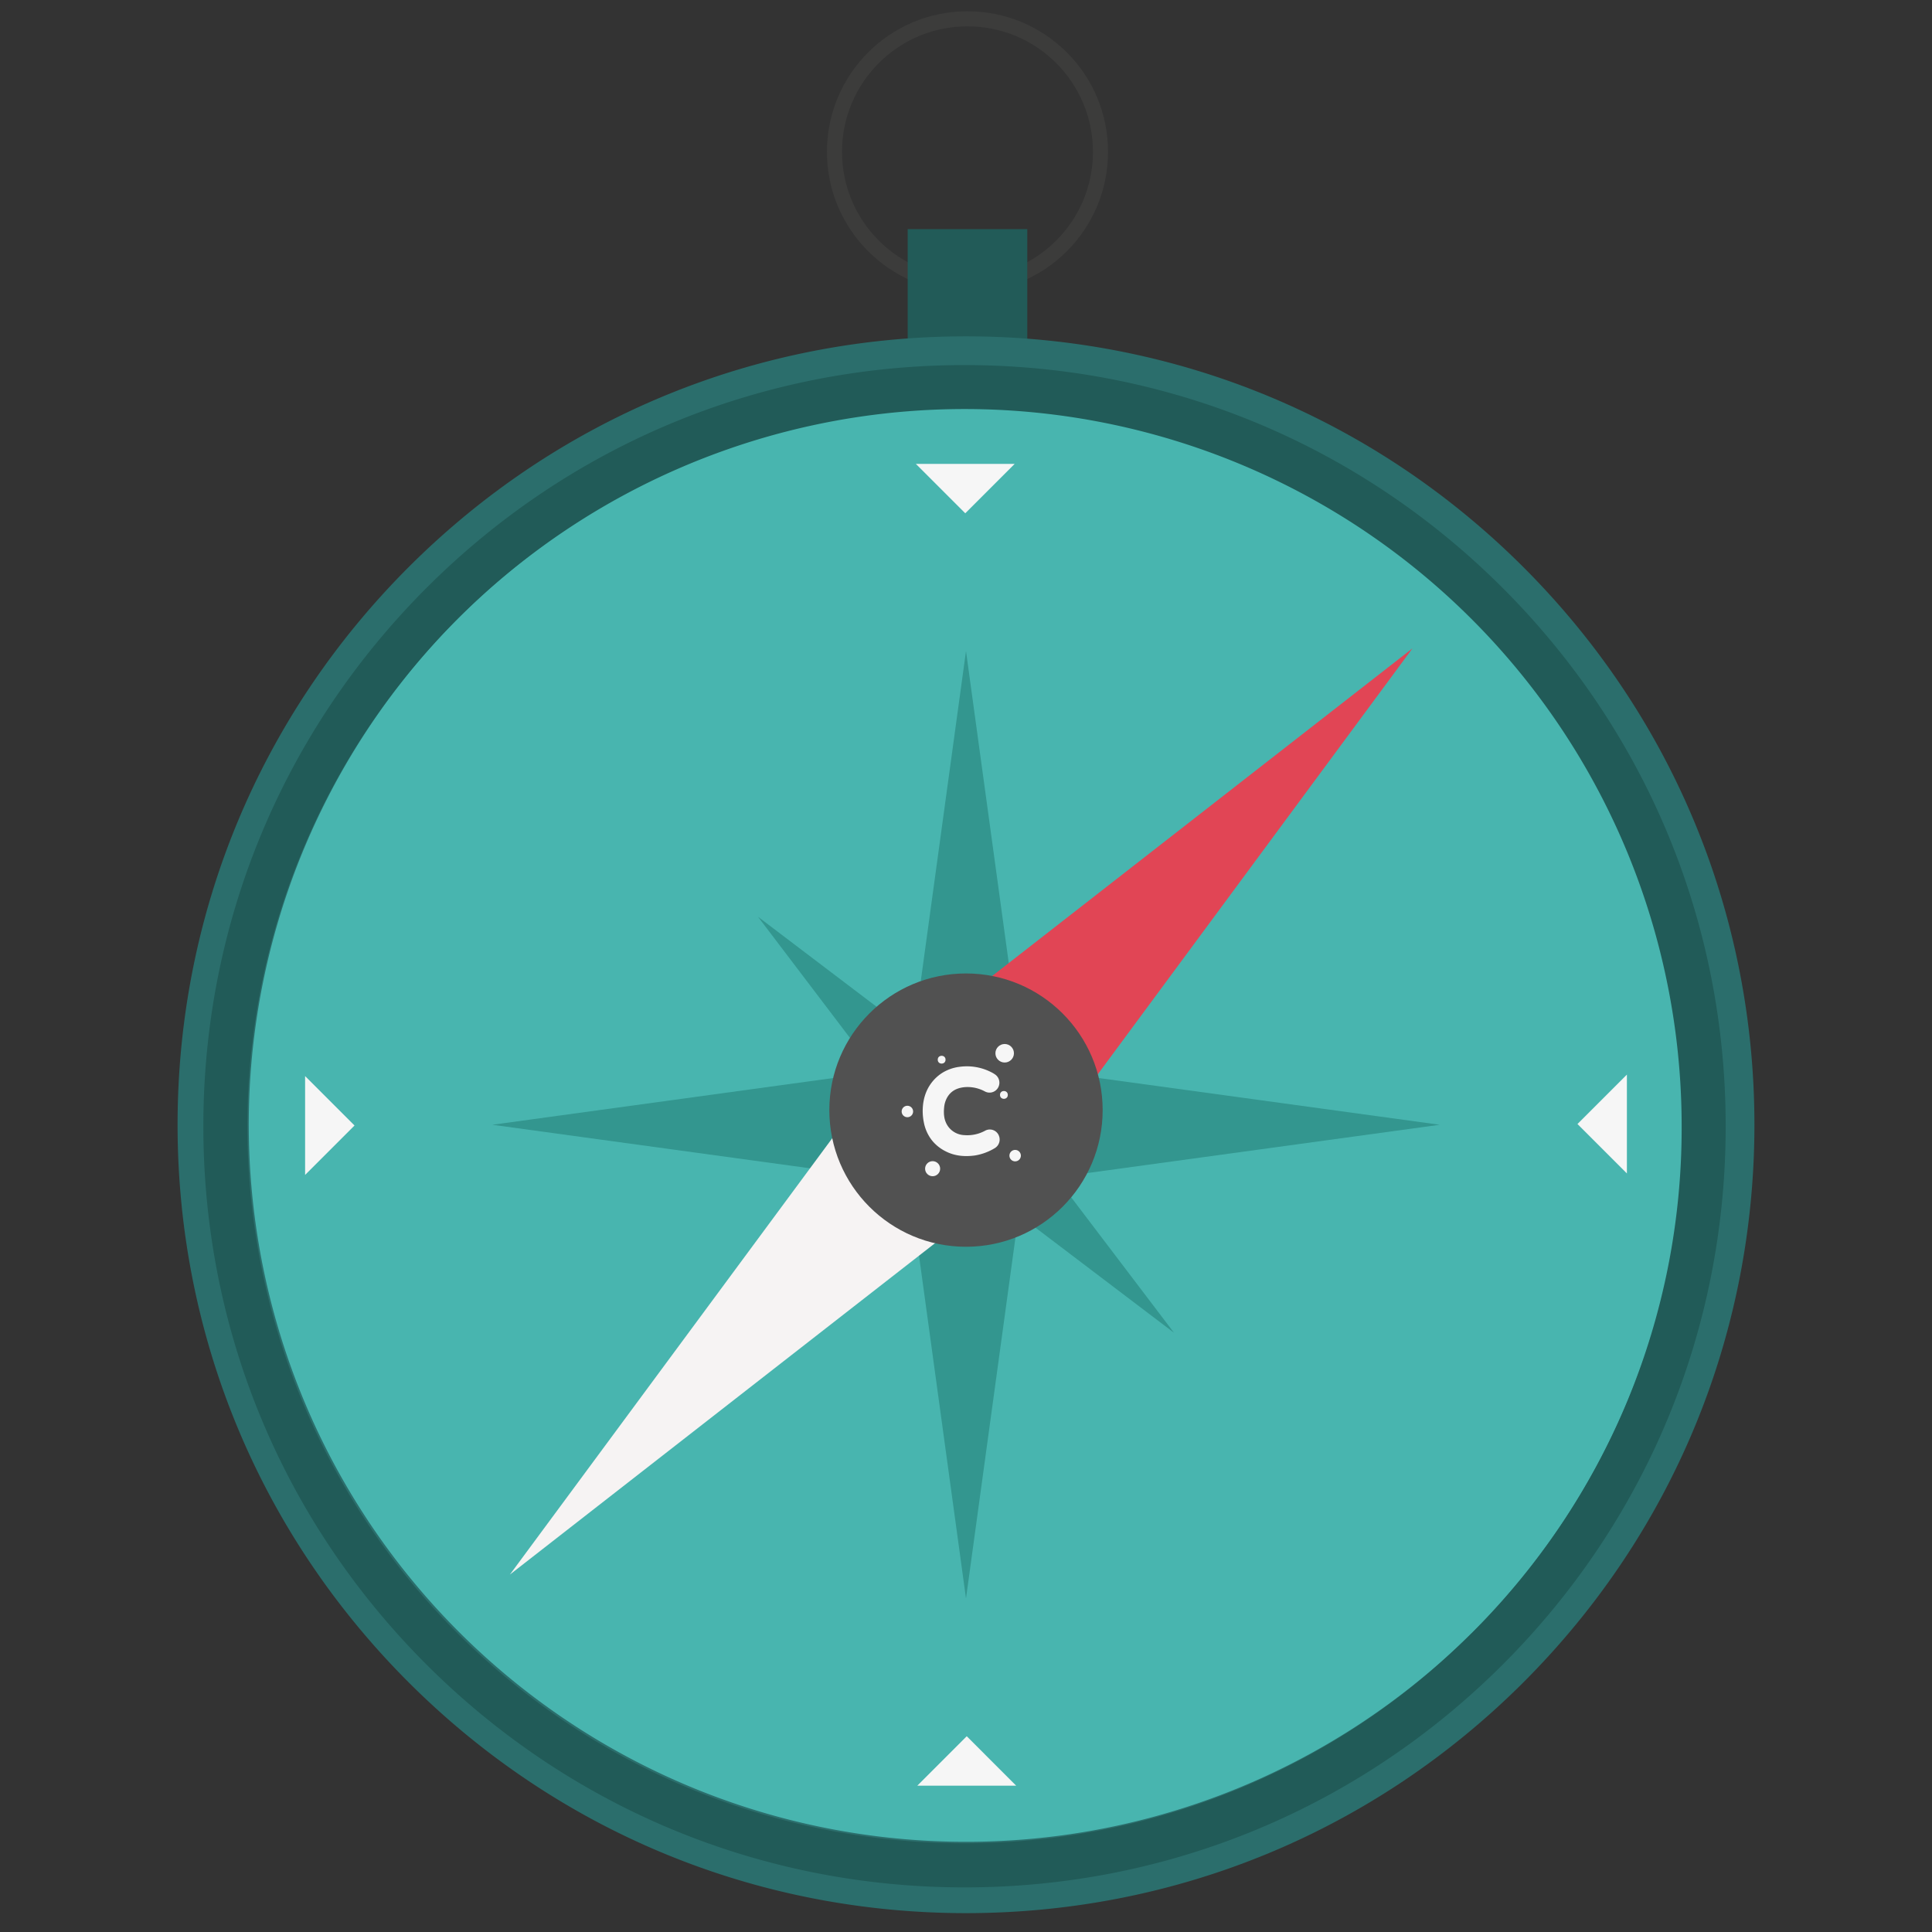 <svg xmlns="http://www.w3.org/2000/svg" viewBox="0 0 1024 1024"><rect x="0" y="0" width="1024" height="1024" fill="#333333" stroke="none"/><defs><style>.cls-1{fill:none;stroke:#3c3c3b;stroke-miterlimit:10;stroke-width:7.99px;}.cls-2{fill:#48b5af;}.cls-3{fill:#225b58;}.cls-4{fill:#2b6e6c;}.cls-5{fill:#33968f;}.cls-6{fill:#f6f3f3;}.cls-7{fill:#e14555;}.cls-8{fill:#515151;}.cls-9{fill:#f6f6f6;}.cls-10{fill:#215b58;}</style></defs><g id="Layer_3" data-name="Layer 3"><circle class="cls-1" cx="512.79" cy="80.47" r="70.5"/><circle class="cls-2" cx="512" cy="596.15" r="398.99"/><rect class="cls-3" x="481.09" y="121.45" width="63.39" height="83.09"/><path class="cls-4" d="M512,1014c-111.62,0-216.56-43.47-295.49-122.4S94.12,707.77,94.12,596.15s43.47-216.56,122.39-295.49S400.38,178.27,512,178.27s216.56,43.46,295.49,122.39S929.88,484.53,929.88,596.15,886.41,812.71,807.49,891.63,623.62,1014,512,1014Zm0-798A380.1,380.1,0,1,0,780.77,327.38,377.61,377.61,0,0,0,512,216.05Z"/><path class="cls-5" d="M512,847.22h0q-17.14-125.15-34.3-250.29h68.6Q529.16,722.08,512,847.22Z"/><path class="cls-5" d="M512,345.07h0q17.14,125.15,34.3,250.29H477.7Q494.85,470.22,512,345.07Z"/><path class="cls-5" d="M260.92,596.15h0l250.29-34.31v68.61Z"/><path class="cls-5" d="M763.08,596.15h0l-250.29,34.3V561.84Z"/><path class="cls-5" d="M401.74,485.89h0l125,94.85-30.13,30.12Z"/><path class="cls-5" d="M622.26,706.4h0l-125-94.85,30.13-30.12Q574.83,643.92,622.26,706.4Z"/><path class="cls-6" d="M270.26,834.55h0L475.16,557.2l67.07,65.35Z"/><path class="cls-7" d="M748.63,343.66h0L543.72,621l-67.06-65.35Z"/><circle class="cls-8" cx="512" cy="588.38" r="72.43"/><path class="cls-9" d="M537.8,245.86l-26.19,26.19-26.19-26.19Z"/><path class="cls-9" d="M486.2,946.44l26.19-26.2,26.19,26.2Z"/><path class="cls-9" d="M161.71,570.35l26.19,26.19-26.19,26.19Z"/><path class="cls-9" d="M862.29,621.94,836.1,595.75l26.19-26.19Z"/><path class="cls-10" d="M796.48,311.66C720.28,235.46,619,193.5,511.21,193.5S302.14,235.46,226,311.66,107.78,489.17,107.78,596.92,149.74,806,226,882.2s177.5,118.16,285.26,118.16,209.07-42,285.27-118.16S914.65,704.7,914.65,596.92,872.67,387.85,796.48,311.66Zm-16.5,554A380.09,380.09,0,1,1,891.31,596.92,377.57,377.57,0,0,1,780,865.69Z"/><circle class="cls-9" cx="494.31" cy="619.43" r="3.99"/><circle class="cls-9" cx="480.93" cy="589.11" r="3.04"/><circle class="cls-9" cx="538.05" cy="612.51" r="3.04"/><circle class="cls-9" cx="499.09" cy="561.66" r="2.07"/><circle class="cls-9" cx="532.09" cy="580.33" r="2.07"/><circle class="cls-9" cx="532.5" cy="558.25" r="4.91"/><path class="cls-9" d="M493.71,573.91a22,22,0,0,1,5.52-5.15,22.56,22.56,0,0,1,9.32-3.32,28.35,28.35,0,0,1,16.86,2.86,15.38,15.38,0,0,1,1.88,1.1,5.31,5.31,0,0,1,1.71,7.08,5.2,5.2,0,0,1-7,2,19.29,19.29,0,0,0-10-2.31c-4.37.24-8,1.81-10.16,5.84a13,13,0,0,0-1.38,4.47c-.43,3.79-.2,7.52,2.21,10.76a11.15,11.15,0,0,0,8.48,4.4,19.68,19.68,0,0,0,10.94-2.32,5.17,5.17,0,0,1,7.41,2.8,5.32,5.32,0,0,1-2.07,6.31,29.44,29.44,0,0,1-10.74,4c-5.36.72-10.6.29-15.49-2.21a21.75,21.75,0,0,1-7.33-5.91,22.2,22.2,0,0,1-4.2-9.35C489.35,593.43,487.12,582.59,493.71,573.91Z"/></g></svg>